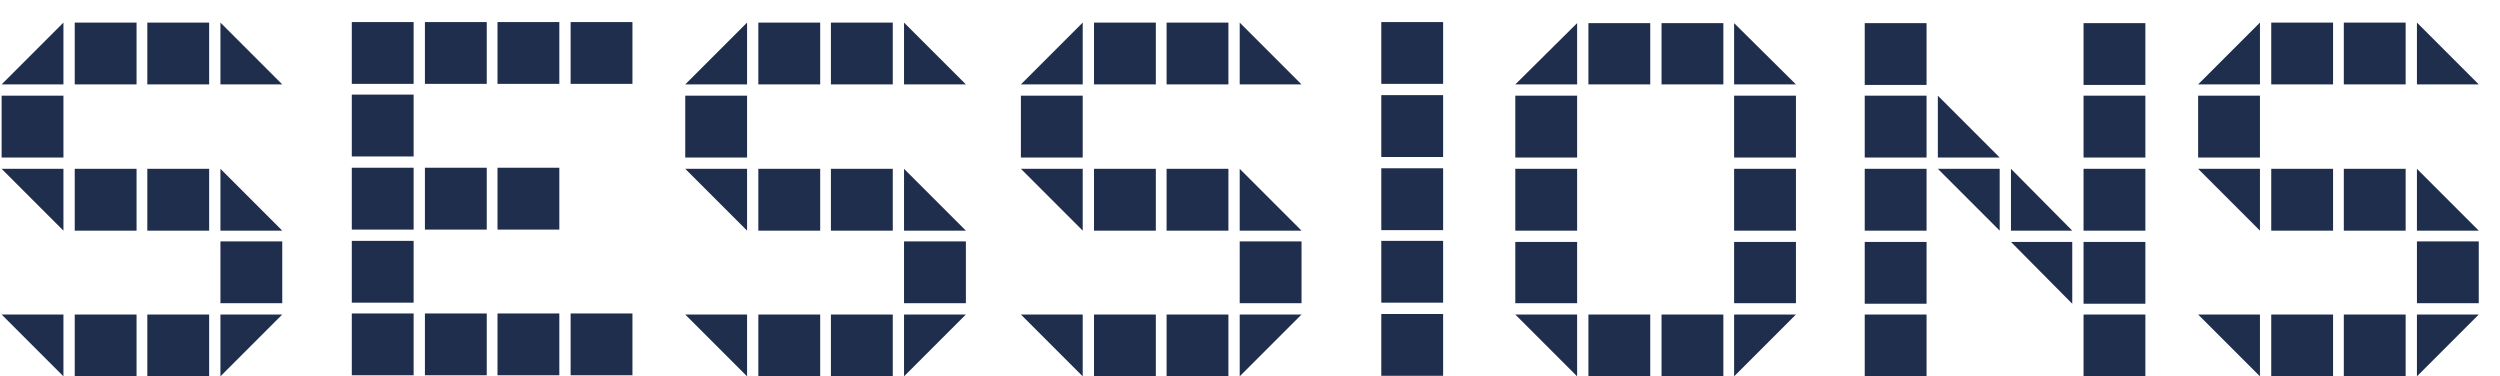 <svg width="93" height="14" viewBox="0 0 93 14" fill="none" xmlns="http://www.w3.org/2000/svg">
<path d="M10.5 11.7L8.2 14V11.7H10.5ZM5.48 14V11.7H7.78V14H5.48ZM2.78 14V11.7H5.08V14H2.78ZM2.36 14L0.06 11.7H2.36V14ZM8.2 11.28V8.98H10.5V11.28H8.2ZM8.2 6.28L10.5 8.58H8.2V6.28ZM5.48 8.58V6.28H7.78V8.58H5.48ZM2.78 8.58V6.28H5.08V8.58H2.78ZM2.36 8.58L0.06 6.28H2.36V8.58ZM0.06 5.86V3.56H2.36V5.86H0.06ZM8.2 0.84L10.5 3.14H8.2V0.84ZM5.48 3.14V0.84H7.78V3.14H5.48ZM2.78 3.14V0.84H5.08V3.14H2.78ZM0.06 3.14L2.36 0.84V3.14H0.06ZM21.227 13.96V11.66H23.527V13.96H21.227ZM18.507 13.96V11.66H20.807V13.96H18.507ZM15.807 13.96V11.66H18.107V13.96H15.807ZM13.087 13.96V11.66H15.387V13.96H13.087ZM13.087 11.26V8.96H15.387V11.26H13.087ZM18.507 8.54V6.24H20.807V8.54H18.507ZM15.807 8.54V6.24H18.107V8.54H15.807ZM13.087 8.54V6.24H15.387V8.54H13.087ZM13.087 5.82V3.52H15.387V5.82H13.087ZM21.227 3.12V0.82H23.527V3.12H21.227ZM18.507 3.12V0.82H20.807V3.12H18.507ZM15.807 3.12V0.82H18.107V3.12H15.807ZM13.087 3.12V0.82H15.387V3.12H13.087ZM35.931 11.7L33.63 14V11.7H35.931ZM30.91 14V11.7H33.211V14H30.91ZM28.21 14V11.7H30.511V14H28.21ZM27.791 14L25.491 11.7H27.791V14ZM33.63 11.28V8.98H35.931V11.28H33.63ZM33.63 6.28L35.931 8.58H33.63V6.28ZM30.91 8.58V6.28H33.211V8.58H30.91ZM28.21 8.58V6.28H30.511V8.58H28.21ZM27.791 8.58L25.491 6.28H27.791V8.58ZM25.491 5.86V3.56H27.791V5.86H25.491ZM33.63 0.84L35.931 3.14H33.63V0.84ZM30.91 3.14V0.84H33.211V3.14H30.91ZM28.21 3.14V0.84H30.511V3.14H28.21ZM25.491 3.14L27.791 0.84V3.14H25.491ZM48.417 11.7L46.117 14V11.7H48.417ZM43.397 14V11.7H45.697V14H43.397ZM40.697 14V11.7H42.997V14H40.697ZM40.277 14L37.977 11.7H40.277V14ZM46.117 11.28V8.98H48.417V11.28H46.117ZM46.117 6.28L48.417 8.58H46.117V6.28ZM43.397 8.58V6.28H45.697V8.58H43.397ZM40.697 8.58V6.28H42.997V8.58H40.697ZM40.277 8.58L37.977 6.28H40.277V8.58ZM37.977 5.86V3.56H40.277V5.86H37.977ZM46.117 0.84L48.417 3.14H46.117V0.84ZM43.397 3.14V0.84H45.697V3.14H43.397ZM40.697 3.14V0.84H42.997V3.14H40.697ZM37.977 3.14L40.277 0.84V3.14H37.977ZM51.384 13.98V11.68H53.684V13.98H51.384ZM51.384 11.26V8.96H53.684V11.26H51.384ZM51.384 8.56V6.26H53.684V8.56H51.384ZM51.384 5.84V3.54H53.684V5.84H51.384ZM51.384 3.12V0.82H53.684V3.12H51.384ZM66.809 11.7L64.509 14V11.7H66.809ZM61.809 14V11.7H64.109V14H61.809ZM59.089 14V11.7H61.389V14H59.089ZM58.669 14L56.369 11.7H58.669V14ZM64.509 11.28V9H66.809V11.28H64.509ZM56.369 11.28V9H58.669V11.28H56.369ZM64.509 8.58V6.28H66.809V8.58H64.509ZM56.369 8.58V6.28H58.669V8.58H56.369ZM64.509 5.86V3.56H66.809V5.86H64.509ZM56.369 5.86V3.56H58.669V5.86H56.369ZM64.509 0.86L66.809 3.14H64.509V0.86ZM61.809 3.14V0.86H64.109V3.14H61.809ZM59.089 3.14V0.86H61.389V3.14H59.089ZM56.369 3.14L58.669 0.86V3.14H56.369ZM77.508 14V11.7H79.808V14H77.508ZM69.368 14V11.7H71.668V14H69.368ZM77.508 11.3V9H79.808V11.3H77.508ZM77.088 11.3L74.808 9H77.088V11.3ZM69.368 11.3V9H71.668V11.3H69.368ZM77.508 8.58V6.28H79.808V8.58H77.508ZM74.808 6.28L77.088 8.58H74.808V6.28ZM74.388 8.58L72.088 6.28H74.388V8.58ZM69.368 8.58V6.28H71.668V8.58H69.368ZM77.508 5.86V3.56H79.808V5.86H77.508ZM72.088 3.56L74.388 5.86H72.088V3.56ZM69.368 5.86V3.56H71.668V5.86H69.368ZM77.508 3.16V0.86H79.808V3.16H77.508ZM69.368 3.16V0.86H71.668V3.16H69.368ZM92.21 11.7L89.91 14V11.7H92.21ZM87.19 14V11.7H89.49V14H87.19ZM84.49 14V11.7H86.79V14H84.49ZM84.07 14L81.77 11.7H84.07V14ZM89.91 11.28V8.98H92.21V11.28H89.91ZM89.91 6.28L92.21 8.58H89.91V6.28ZM87.19 8.58V6.28H89.49V8.58H87.19ZM84.49 8.58V6.28H86.79V8.58H84.49ZM84.07 8.58L81.77 6.28H84.07V8.58ZM81.77 5.86V3.56H84.07V5.86H81.77ZM89.91 0.84L92.21 3.14H89.91V0.84ZM87.19 3.14V0.84H89.49V3.14H87.19ZM84.49 3.14V0.84H86.79V3.14H84.49ZM81.77 3.14L84.07 0.84V3.14H81.77Z" fill="#1F2E4D"/>
</svg>

